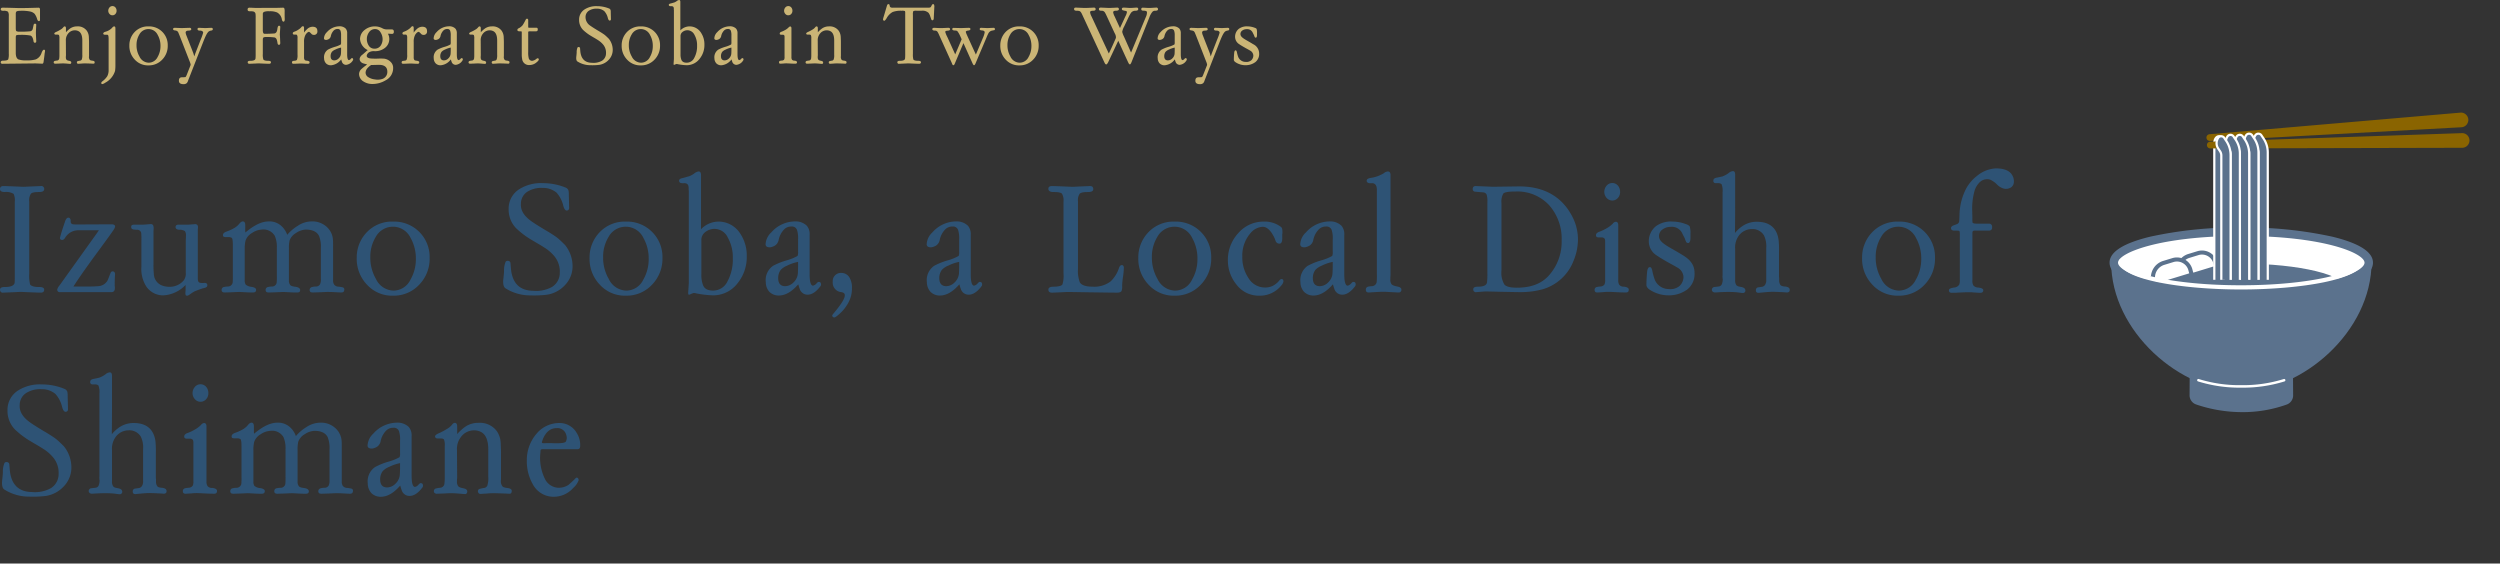<svg xmlns="http://www.w3.org/2000/svg" width="559" height="126"><rect width="100%" height="100%" fill="#333333" stroke="none"/><defs><clipPath id="a"><path fill="none" stroke="#707070" d="M-7271-22559h559v126h-559z" data-name="長方形 11035"/></clipPath><clipPath id="b"><path fill="none" d="M0 0h80.493v66.97H0z" data-name="長方形 4360"/></clipPath><clipPath id="c"><path fill="none" d="M9.071 2.054C3.052 3.515 0 5.469 0 7.864s3.052 4.351 9.071 5.811a90.5 90.5 0 0 0 20.379 2.053 90.5 90.5 0 0 0 20.379-2.053c6.019-1.46 9.071-3.416 9.071-5.811s-3.052-4.349-9.071-5.81A90.5 90.5 0 0 0 29.45 0 90.5 90.5 0 0 0 9.071 2.054" data-name="パス 13993"/></clipPath><clipPath id="d"><path fill="none" d="M0 0h9.541v5.224H0z" data-name="長方形 4363"/></clipPath><clipPath id="e"><path fill="none" d="M0 0h9.631v5.273H0z" data-name="長方形 4362"/></clipPath></defs><g clip-path="url(#a)" data-name="マスクグループ 2126" transform="translate(7271 22559)"><g data-name="グループ 36306"><path fill="#cbb576" d="M-7260.934-22547.58c.02-.2-.04-.3-.26-.3-.16 0-.34.24-.52.72a2.32 2.32 0 0 1-1.28 1.44 6.8 6.8 0 0 1-2.08.22 5 5 0 0 1-1.82-.22c-.38-.2-.58-.68-.58-1.46v-3.44c0-.26.04-.44.14-.5a1.9 1.9 0 0 1 .76-.08 11.5 11.5 0 0 1 2.36.14c.34.1.58.5.7 1.22a.53.53 0 0 0 .1.3.26.26 0 0 0 .22.1c.22 0 .32-.14.3-.44-.06-1.08-.08-1.68-.08-1.78 0-.14.02-.74.08-1.76.02-.18-.08-.28-.3-.28-.18 0-.28.14-.32.4-.1.48-.16.76-.18.82a.69.69 0 0 1-.6.48 19 19 0 0 1-2.28.08 1.4 1.4 0 0 1-.76-.12c-.1-.06-.14-.32-.14-.74v-3.12a1.3 1.3 0 0 1 .06-.4c.04-.1.16-.18.38-.24a2.5 2.5 0 0 1 .48-.04 9 9 0 0 1 2.42.18 1.96 1.96 0 0 1 .88.5 3.6 3.6 0 0 1 .56 1.18c.1.3.22.44.4.44q.21 0 .24-.24v-2.3c0-.3-.1-.46-.34-.46l-2.14.06c-.48.02-1.26.02-2.34.02-.3 0-.78-.02-1.46-.04-.7-.02-1.38-.04-2.08-.04-.28 0-.42.12-.42.38 0 .22.2.32.6.32a1.6 1.6 0 0 1 1.02.2 1.6 1.6 0 0 1 .18.92v8.44a3.8 3.8 0 0 1-.12 1.28q-.21.3-1.08.3c-.38 0-.58.1-.6.32a.3.3 0 0 0 .1.3.4.4 0 0 0 .32.08l7.36-.08 1.46.06a.6.6 0 0 0 .2-.04 1.4 1.4 0 0 0 .12-.26c.1-.7.2-1.38.26-2.04a4 4 0 0 0 .08-.48m11.1 2.5c.02-.2-.18-.32-.58-.36-.28-.04-.46-.1-.52-.2a1 1 0 0 1-.18-.58 1.3 1.3 0 0 1 .02-.22v-3.14c0-.34-.02-.74-.04-1.2a2.6 2.6 0 0 0-.48-1.38 2.48 2.48 0 0 0-2.14-.94 2.7 2.7 0 0 0-1.46.4 5.6 5.6 0 0 0-1.04.92v-.9c0-.28-.1-.42-.28-.42-.1 0-.22.08-.34.24a2.05 2.05 0 0 1-.62.5 7 7 0 0 1-.86.46c-.34.14-.5.28-.5.38 0 .18.12.26.34.26h.3a.6.6 0 0 1 .4.1 1.8 1.8 0 0 1 .1.8v3.62a5 5 0 0 1-.04.8.53.53 0 0 1-.5.48 3.5 3.5 0 0 0-.48.08.32.32 0 0 0-.26.32.25.25 0 0 0 .16.26.36.36 0 0 0 .26.04l.64-.02c.42-.02.76-.04 1.02-.04.22 0 .48.02.8.04.42.04.66.06.76.06a.22.22 0 0 0 .22-.08.32.32 0 0 0 .06-.28c-.02-.16-.16-.26-.46-.32-.34-.06-.56-.16-.62-.28a.9.9 0 0 1-.12-.54v-.22a1.5 1.5 0 0 0 .02-.3l-.02-3.16a2.27 2.27 0 0 1 .5-1.58 1.9 1.9 0 0 1 1.5-.74 1.74 1.74 0 0 1 .84.2c.56.3.84 1 .84 2.06v3.22a2.65 2.65 0 0 1-.12 1.04.48.48 0 0 1-.36.26 4 4 0 0 0-.5.1.277.277 0 0 0-.24.28c.02.24.14.34.36.32l.64-.04a9 9 0 0 1 1.04-.04q1.14.03 1.62.06c.22.02.32-.08.32-.32m4.64-7.6c0-.28-.1-.42-.28-.42a.58.58 0 0 0-.42.28 3.2 3.2 0 0 1-1.54.92q-.48.15-.48.42.03.24.36.24h.24c.26 0 .4.02.44.06.1.08.16.36.16.86v6.94a2.93 2.93 0 0 1-.3 1.42 4.5 4.5 0 0 1-1.06 1.12c-.18.14-.28.26-.28.38 0 .18.08.26.24.26a1.46 1.46 0 0 0 .6-.28 4.5 4.5 0 0 0 2.24-2.66 8.4 8.4 0 0 0 .08-1.34Zm.26-3.92a1.12 1.12 0 0 0-.26-.74.85.85 0 0 0-.66-.3.85.85 0 0 0-.66.3 1.14 1.14 0 0 0-.28.74 1.05 1.05 0 0 0 .28.72.85.85 0 0 0 .66.3.85.85 0 0 0 .66-.3 1.03 1.03 0 0 0 .26-.72m9.82 7.92a4.8 4.8 0 0 1-.64 2.42 2.23 2.23 0 0 1-1.98 1.28 2.35 2.35 0 0 1-2.08-1.38 4.96 4.96 0 0 1-.66-2.54 4.5 4.5 0 0 1 .64-2.4 2.3 2.3 0 0 1 2.04-1.2 2.28 2.28 0 0 1 2.06 1.32 4.9 4.9 0 0 1 .62 2.5m1.62-.14a4.16 4.16 0 0 0-1.36-3.2 4.17 4.17 0 0 0-2.94-1.08 4.08 4.08 0 0 0-3.08 1.24 4.26 4.26 0 0 0-1.2 3.04 4.38 4.38 0 0 0 1.22 3.16 3.99 3.99 0 0 0 3.06 1.28 4.08 4.08 0 0 0 3.08-1.3 4.36 4.36 0 0 0 1.22-3.14m10.08-3.66a.33.33 0 0 0-.1-.24.64.64 0 0 0-.28-.06l-1.3.06-1.38-.06a.4.4 0 0 0-.28.08.26.26 0 0 0-.08.24c.02.2.18.3.52.3a.97.97 0 0 1 .56.14.44.44 0 0 1 .18.34 11 11 0 0 1-.52 1.46c-.54 1.38-.94 2.42-1.2 3.08-.12.34-.2.58-.26.76l-.22-.74-1.54-3.94a2.3 2.3 0 0 1-.18-.68.35.35 0 0 1 .12-.26.5.5 0 0 1 .34-.14c.16-.02.32-.02.46-.04.22-.04.34-.14.34-.28-.02-.22-.14-.32-.38-.32l-1.76.06-1.48-.06a.7.7 0 0 0-.32.06.23.23 0 0 0-.12.26c.02.14.14.24.4.26a1.5 1.5 0 0 1 .5.14 1.2 1.2 0 0 1 .24.28c.02.04.14.32.34.82l2.2 5.64a4 4 0 0 1 .24.72 1 1 0 0 1-.04.24c-.36.9-.62 1.58-.8 2.02-.14.36-.26.56-.34.58a4.6 4.6 0 0 1-.74.04c-.5 0-.72.28-.7.82.02.5.4.74 1.1.72a1 1 0 0 0 .66-.24 1.46 1.46 0 0 0 .3-.58l3.48-8.9c.14-.34.28-.68.42-.98.32-.68.6-1.06.84-1.16a1.4 1.4 0 0 1 .5-.14.32.32 0 0 0 .28-.3m16.08-2.22c0-.18-.02-.46-.02-.84v-.86a1.9 1.9 0 0 0-.08-.74.3.3 0 0 0-.28-.14c-.06 0-.22 0-.76.02-.56.02-1.06.02-1.5.02h-1.88c-.7 0-1.14.02-1.36.02-.38 0-.7 0-.94-.02-.5-.02-.84-.04-1.06-.04-.3 0-.44.16-.42.46.02.26.22.36.6.34a2.3 2.3 0 0 1 .78.08.67.67 0 0 1 .4.62 7 7 0 0 1 .02.82v8a9 9 0 0 1-.04 1.08c-.06.32-.46.48-1.18.48-.38 0-.56.1-.56.32s.14.36.42.34l.96-.04c.62-.02 1.04-.06 1.3-.04l.82.04c.58.02 1.02.04 1.28.04.28 0 .42-.12.42-.34s-.2-.32-.6-.32c-.6 0-.96-.1-1.1-.3a3.5 3.5 0 0 1-.12-1.26v-3.18c0-.26.06-.42.16-.48a.95.95 0 0 1 .48-.1 12 12 0 0 1 2.02.1.76.76 0 0 1 .46.52 4 4 0 0 1 .16.72c.04.26.14.4.3.4.14 0 .22-.04.26-.12a.65.65 0 0 0 .06-.32c-.06-1.38-.06-1.52-.1-1.82.04-.74.08-1.3.1-1.66a.3.3 0 0 0-.06-.26.26.26 0 0 0-.24-.08c-.18 0-.3.28-.36.82-.08.54-.3.84-.64.9-.86.06-1.52.08-1.96.08a1.5 1.5 0 0 1-.36-.02q-.18-.06-.24-.36a2 2 0 0 1-.04-.46v-3.54a.53.53 0 0 1 .26-.52 3 3 0 0 1 1.22-.14 3.95 3.95 0 0 1 1.7.26 2.13 2.13 0 0 1 1.08 1.58q.12.48.36.48c.18 0 .28-.18.28-.54m7.3 2.66c0-.66-.36-.98-1.08-.98a1.78 1.78 0 0 0-1.16.48 6.3 6.3 0 0 0-.76.84.5.5 0 0 1 .02-.14v-.88c0-.28-.08-.42-.26-.42a.56.56 0 0 0-.38.26 2.9 2.9 0 0 1-.64.52 3.5 3.5 0 0 1-.82.42c-.3.1-.44.24-.42.4a.285.285 0 0 0 .32.28h.34a.38.38 0 0 1 .26.06 1.07 1.07 0 0 1 .14.68v3.76a2.75 2.75 0 0 1-.12 1.1.5.5 0 0 1-.36.22l-.5.06a.323.323 0 0 0-.26.34c0 .22.12.3.38.3l.64-.02c.5-.02.84-.04 1.02-.04.14 0 .4.02.78.04.34.02.6.02.78.02.22 0 .34-.1.34-.32.02-.18-.18-.32-.58-.36-.3-.04-.46-.08-.52-.18a.98.98 0 0 1-.14-.62v-3.36a3.17 3.17 0 0 1 .34-1.66c.28-.42.54-.62.76-.64.08 0 .26.14.52.42a.7.7 0 0 0 .54.26.736.736 0 0 0 .82-.84m5.3 4.26c0 .26-.02.82-.04.9a1.64 1.64 0 0 1-.52.96 1.4 1.4 0 0 1-.96.42c-.54 0-.82-.32-.82-.94a1.6 1.6 0 0 1 .3-.98 2.1 2.1 0 0 1 .76-.5 5.1 5.1 0 0 1 1.28-.44Zm2.7 2.1c0-.22-.08-.32-.26-.32-.06-.02-.14.04-.24.14a.76.76 0 0 1-.44.3c-.26 0-.4-.44-.4-1.32v-4.66a1.53 1.53 0 0 0-.32-1.06 1.9 1.9 0 0 0-1.44-.52 3.75 3.75 0 0 0-2.76 1.3 2.02 2.02 0 0 0-.66 1.36.32.32 0 0 0 .2.34.8.8 0 0 0 .54 0 1.3 1.3 0 0 0 .42-.2 1.05 1.05 0 0 0 .36-.56 2.5 2.5 0 0 1 .62-1.26 1.17 1.17 0 0 1 .9-.38.626.626 0 0 1 .66.42 3.3 3.3 0 0 1 .12 1.1v1.44a1.2 1.2 0 0 1-.06.5 5.8 5.8 0 0 1-1.28.52 8 8 0 0 0-1.6.64 2.04 2.04 0 0 0-.86 1.94 1.67 1.67 0 0 0 .44 1.14 1.53 1.53 0 0 0 1.08.42 3.14 3.14 0 0 0 2.3-1.32c.06.18.1.36.16.5a.966.966 0 0 0 .94.72 2 2 0 0 0 1.5-.98.32.32 0 0 0 .08-.2m7.64 2.7a1.64 1.64 0 0 1-1.08 1.62 3.3 3.3 0 0 1-1.68.12 3.4 3.4 0 0 1-1.52-.52 1.19 1.19 0 0 1-.58-1 1.6 1.6 0 0 1 .42-1 3.8 3.8 0 0 1 .82-.7l1.6-.04c1.34-.04 2.02.48 2.02 1.52m-1.06-7.36a2.53 2.53 0 0 1-.44 1.56 1.6 1.6 0 0 1-1.38.66 1.45 1.45 0 0 1-1.3-.72 2.73 2.73 0 0 1-.4-1.48 2.53 2.53 0 0 1 .5-1.48 1.59 1.59 0 0 1 1.34-.7 1.38 1.38 0 0 1 1.24.76 2.8 2.8 0 0 1 .44 1.4m2.52-1.56c0-.34-.14-.52-.44-.52h-1.1a2.1 2.1 0 0 1-.96-.22 3.54 3.54 0 0 0-1.74-.46 3.57 3.57 0 0 0-2.32.82 2.58 2.58 0 0 0-1 2.02 2.97 2.97 0 0 0 1.72 2.46c-.18.14-.36.3-.54.46-.34.3-.54.48-.62.54a1.65 1.65 0 0 0-.58.68.87.87 0 0 0 .2.96 1.2 1.2 0 0 0 .64.36c.26.08.52.14.76.2-.14.12-.26.22-.34.28a12 12 0 0 0-1.04.86 1.65 1.65 0 0 0-.42.96 2 2 0 0 0 1.06 1.76 3.58 3.58 0 0 0 1.96.52 5.76 5.76 0 0 0 2.92-.82 3.04 3.04 0 0 0 1.68-2.74 1.8 1.8 0 0 0-.32-1.1 2.5 2.5 0 0 0-1.68-1 11 11 0 0 0-1.24-.02 15 15 0 0 1-1.74-.02c-.74-.08-1.02-.34-.9-.76a1.17 1.17 0 0 1 .48-.62 2.14 2.14 0 0 1 1.2-.26 3.54 3.54 0 0 0 2.46-.8 2.49 2.49 0 0 0 .88-1.86 2.5 2.5 0 0 0-.22-1.08c-.04-.06-.08-.1-.1-.14.02-.02.1-.02.26-.02a2 2 0 0 1 .32.02 2 2 0 0 0 .28.02q.48.03.48-.48m7.42-.14c0-.66-.36-.98-1.08-.98a1.78 1.78 0 0 0-1.16.48 6.3 6.3 0 0 0-.76.84.5.5 0 0 1 .02-.14v-.88c0-.28-.08-.42-.26-.42a.56.56 0 0 0-.38.26 2.9 2.9 0 0 1-.64.52 3.5 3.5 0 0 1-.82.42c-.3.1-.44.24-.42.4a.285.285 0 0 0 .32.28h.34a.38.38 0 0 1 .26.06 1.07 1.07 0 0 1 .14.68v3.76a2.75 2.75 0 0 1-.12 1.1.5.5 0 0 1-.36.22l-.5.06a.323.323 0 0 0-.26.34c0 .22.12.3.38.3l.64-.02c.5-.02.84-.04 1.02-.04.14 0 .4.02.78.04.34.02.6.02.78.02.22 0 .34-.1.34-.32.02-.18-.18-.32-.58-.36-.3-.04-.46-.08-.52-.18a.98.98 0 0 1-.14-.62v-3.36a3.17 3.17 0 0 1 .34-1.66c.28-.42.54-.62.76-.64.08 0 .26.14.52.42a.7.7 0 0 0 .54.26.736.736 0 0 0 .82-.84m5.3 4.26c0 .26-.02.82-.04.9a1.64 1.64 0 0 1-.52.96 1.4 1.4 0 0 1-.96.42c-.54 0-.82-.32-.82-.94a1.6 1.6 0 0 1 .3-.98 2.1 2.1 0 0 1 .76-.5 5.1 5.1 0 0 1 1.28-.44Zm2.7 2.1c0-.22-.08-.32-.26-.32-.06-.02-.14.04-.24.14a.76.76 0 0 1-.44.3c-.26 0-.4-.44-.4-1.32v-4.66a1.53 1.53 0 0 0-.32-1.06 1.9 1.9 0 0 0-1.44-.52 3.75 3.75 0 0 0-2.76 1.3 2.02 2.02 0 0 0-.66 1.36.32.32 0 0 0 .2.34.8.8 0 0 0 .54 0 1.3 1.3 0 0 0 .42-.2 1.05 1.05 0 0 0 .36-.56 2.5 2.5 0 0 1 .62-1.26 1.17 1.17 0 0 1 .9-.38.626.626 0 0 1 .66.42 3.3 3.3 0 0 1 .12 1.1v1.44a1.2 1.2 0 0 1-.06.5 5.8 5.8 0 0 1-1.28.52 8 8 0 0 0-1.6.64 2.04 2.04 0 0 0-.86 1.94 1.67 1.67 0 0 0 .44 1.14 1.53 1.53 0 0 0 1.08.42 3.14 3.14 0 0 0 2.3-1.32c.06.18.1.36.16.5a.966.966 0 0 0 .94.72 2 2 0 0 0 1.5-.98.32.32 0 0 0 .08-.2m10.44.6c.02-.2-.18-.32-.58-.36-.28-.04-.46-.1-.52-.2a1 1 0 0 1-.18-.58 1.3 1.3 0 0 1 .02-.22v-3.14c0-.34-.02-.74-.04-1.2a2.6 2.6 0 0 0-.48-1.38 2.48 2.48 0 0 0-2.14-.94 2.7 2.7 0 0 0-1.46.4 5.6 5.6 0 0 0-1.04.92v-.9c0-.28-.1-.42-.28-.42-.1 0-.22.08-.34.24a2.05 2.05 0 0 1-.62.5 7 7 0 0 1-.86.46c-.34.14-.5.28-.5.38 0 .18.12.26.34.26h.3a.6.6 0 0 1 .4.1 1.8 1.8 0 0 1 .1.8v3.62a5 5 0 0 1-.04.8.53.53 0 0 1-.5.48 3.5 3.5 0 0 0-.48.08.32.32 0 0 0-.26.32.25.25 0 0 0 .16.26.36.36 0 0 0 .26.04l.64-.02c.42-.02.76-.04 1.02-.04.22 0 .48.02.8.04.42.04.66.06.76.06a.22.22 0 0 0 .22-.08.32.32 0 0 0 .06-.28c-.02-.16-.16-.26-.46-.32-.34-.06-.56-.16-.62-.28a.9.9 0 0 1-.12-.54v-.22a1.5 1.5 0 0 0 .02-.3l-.02-3.16a2.27 2.27 0 0 1 .5-1.58 1.9 1.9 0 0 1 1.5-.74 1.74 1.74 0 0 1 .84.2c.56.3.84 1 .84 2.06v3.22a2.65 2.65 0 0 1-.12 1.04.48.48 0 0 1-.36.26 4 4 0 0 0-.5.1.277.277 0 0 0-.24.28c.02.24.14.34.36.32l.64-.04a9 9 0 0 1 1.04-.04q1.14.03 1.62.06c.22.02.32-.08.32-.32m6.48-.82c-.1-.1-.26-.1-.44.04a1.83 1.83 0 0 1-.98.46.784.784 0 0 1-.78-.68 5 5 0 0 1-.1-1.28v-4.36c0-.12.02-.2.08-.24a1.4 1.4 0 0 1 .42-.04h1.26c.26 0 .38-.14.38-.42 0-.26-.1-.38-.32-.38h-1.68c-.1 0-.14-.08-.14-.22v-1.46c0-.22-.1-.34-.28-.34-.1 0-.2.08-.28.22a11 11 0 0 1-.66 1.2 2.6 2.6 0 0 1-.94.74.38.38 0 0 0-.26.36c0 .2.16.3.46.3h.32c.14 0 .2.06.2.2v5a4.7 4.7 0 0 0 .08.96 1.525 1.525 0 0 0 1.66 1.38 2.43 2.43 0 0 0 1.68-.7 1.3 1.3 0 0 0 .32-.34c.1-.18.1-.3 0-.4m16.6-1.9a3.97 3.97 0 0 0-.88-2.54q-.57-.57-.9-.84c-.26-.2-.6-.42-1.02-.68-1.12-.66-1.84-1.12-2.16-1.36a2.28 2.28 0 0 1-1.12-2 1.67 1.67 0 0 1 .84-1.44 3.1 3.1 0 0 1 1.74-.4 2.44 2.44 0 0 1 1.62.56 3.47 3.47 0 0 1 .8 1.58c.1.34.24.52.38.52a.27.27 0 0 0 .22-.08.32.32 0 0 0 .08-.24l-.04-1.56a2 2 0 0 0-.04-.48.57.57 0 0 0-.34-.34 7 7 0 0 0-2.66-.52 4.78 4.78 0 0 0-2.74.68 2.68 2.68 0 0 0-1.3 2.36 3.14 3.14 0 0 0 .86 2.24 9.8 9.8 0 0 0 1.92 1.44c.46.28.94.54 1.4.84a4.9 4.9 0 0 1 1.24 1.08 2.83 2.83 0 0 1 .6 1.88 1.95 1.95 0 0 1-.9 1.68 3.86 3.86 0 0 1-2.24.46c-1.62-.02-2.5-.94-2.62-2.74-.02-.24-.04-.4-.04-.48a.29.29 0 0 0-.28-.3.27.27 0 0 0-.3.12 2.6 2.6 0 0 0-.18 1.08c-.02.48-.08.86-.1 1.12-.02.46.06.76.26.9a5.4 5.4 0 0 0 2.94.84 12.6 12.6 0 0 0 1.96-.08 3.64 3.64 0 0 0 2.12-1.14 3.18 3.18 0 0 0 .88-2.16m8.96-.88a4.8 4.8 0 0 1-.64 2.42 2.23 2.23 0 0 1-1.98 1.28 2.35 2.35 0 0 1-2.08-1.38 4.96 4.96 0 0 1-.66-2.54 4.5 4.5 0 0 1 .64-2.4 2.3 2.3 0 0 1 2.04-1.2 2.28 2.28 0 0 1 2.06 1.32 4.9 4.9 0 0 1 .62 2.5m1.62-.14a4.16 4.16 0 0 0-1.36-3.2 4.17 4.17 0 0 0-2.94-1.08 4.08 4.08 0 0 0-3.08 1.24 4.26 4.26 0 0 0-1.2 3.04 4.38 4.38 0 0 0 1.22 3.16 3.99 3.99 0 0 0 3.06 1.28 4.08 4.08 0 0 0 3.08-1.3 4.36 4.36 0 0 0 1.22-3.14m8.28.04a5.4 5.4 0 0 1-.62 2.7 1.88 1.88 0 0 1-1.68 1.1 1.9 1.9 0 0 1-.52-.06.95.95 0 0 1-.7-.62 3.3 3.3 0 0 1-.18-1.22v-4.06a1.13 1.13 0 0 1 .48-.94 1.77 1.77 0 0 1 1.1-.36 1.78 1.78 0 0 1 1.54 1.04 4.66 4.66 0 0 1 .58 2.42m1.64-.24a4.63 4.63 0 0 0-.84-2.78 3 3 0 0 0-2.52-1.3 2.87 2.87 0 0 0-2.02.9v-6.38c0-.28-.1-.42-.28-.42a1.03 1.03 0 0 0-.52.24 2.5 2.5 0 0 1-.58.32c-.38.1-.6.18-.8.22-.28.06-.42.16-.4.34s.16.26.38.26h.22a.5.5 0 0 1 .46.22 1 1 0 0 1 .06.44 1.3 1.3 0 0 0 .02.22v10.92l-.06.88c-.02.26-.02.42.06.44.04.02.14-.02.3-.1a1.6 1.6 0 0 1 .3-.1 1.4 1.4 0 0 1 .32.06 13 13 0 0 0 1.88.22 3.62 3.62 0 0 0 2.94-1.42 4.86 4.86 0 0 0 1.08-3.18m6.04 1.24c0 .26-.02.82-.04.9a1.64 1.64 0 0 1-.52.96 1.4 1.4 0 0 1-.96.42c-.54 0-.82-.32-.82-.94a1.6 1.6 0 0 1 .3-.98 2.1 2.1 0 0 1 .76-.5 5.1 5.1 0 0 1 1.28-.44Zm2.7 2.1c0-.22-.08-.32-.26-.32-.06-.02-.14.04-.24.14a.76.76 0 0 1-.44.3c-.26 0-.4-.44-.4-1.32v-4.66a1.53 1.53 0 0 0-.32-1.06 1.9 1.9 0 0 0-1.44-.52 3.75 3.75 0 0 0-2.76 1.3 2.02 2.02 0 0 0-.66 1.36.32.32 0 0 0 .2.34.8.8 0 0 0 .54 0 1.3 1.3 0 0 0 .42-.2 1.05 1.05 0 0 0 .36-.56 2.5 2.5 0 0 1 .62-1.26 1.17 1.17 0 0 1 .9-.38.626.626 0 0 1 .66.42 3.3 3.3 0 0 1 .12 1.1v1.44a1.2 1.2 0 0 1-.06.5 5.8 5.8 0 0 1-1.28.52 8 8 0 0 0-1.6.64 2.04 2.04 0 0 0-.86 1.94 1.67 1.67 0 0 0 .44 1.14 1.53 1.53 0 0 0 1.08.42 3.14 3.14 0 0 0 2.3-1.32c.06.18.1.36.16.5a.966.966 0 0 0 .94.72 2 2 0 0 0 1.5-.98.32.32 0 0 0 .08-.2m11.96.6c0-.14-.08-.22-.22-.28a1 1 0 0 0-.38-.08.67.67 0 0 1-.52-.22 1 1 0 0 1-.12-.58v-6.44c0-.26-.1-.4-.28-.4a.51.51 0 0 0-.36.22 3.2 3.2 0 0 1-.78.58 5 5 0 0 1-.76.36c-.3.1-.44.24-.44.42s.1.26.32.26h.34a.5.5 0 0 1 .28.08c.1.06.14.18.14.4v4.5a1.2 1.2 0 0 1-.08.56.62.62 0 0 1-.48.24 2.5 2.5 0 0 0-.42.06.323.323 0 0 0-.26.34c0 .22.12.32.38.3l.66-.04a5 5 0 0 1 .94-.02c.14 0 .44.02.86.04.38.02.66.02.84.02.22 0 .34-.1.34-.32m-1.02-11.52a1.12 1.12 0 0 0-.26-.74.85.85 0 0 0-.66-.3.85.85 0 0 0-.66.3 1.14 1.14 0 0 0-.28.74 1.05 1.05 0 0 0 .28.72.85.85 0 0 0 .66.3.85.85 0 0 0 .66-.3 1.03 1.03 0 0 0 .26-.72m12.1 11.52c.02-.2-.18-.32-.58-.36-.28-.04-.46-.1-.52-.2a1 1 0 0 1-.18-.58 1.3 1.3 0 0 1 .02-.22v-3.14c0-.34-.02-.74-.04-1.2a2.6 2.6 0 0 0-.48-1.38 2.48 2.48 0 0 0-2.14-.94 2.7 2.7 0 0 0-1.46.4 5.6 5.6 0 0 0-1.04.92v-.9c0-.28-.1-.42-.28-.42-.1 0-.22.08-.34.24a2.05 2.05 0 0 1-.62.5 7 7 0 0 1-.86.46c-.34.14-.5.28-.5.38 0 .18.12.26.34.26h.3a.6.6 0 0 1 .4.1 1.8 1.8 0 0 1 .1.8v3.62a5 5 0 0 1-.04.8.53.53 0 0 1-.5.48 3.5 3.5 0 0 0-.48.08.32.32 0 0 0-.26.32.25.25 0 0 0 .16.26.36.36 0 0 0 .26.04l.64-.02c.42-.02.76-.04 1.02-.04.22 0 .48.02.8.04.42.04.66.06.76.06a.22.22 0 0 0 .22-.08.32.32 0 0 0 .06-.28c-.02-.16-.16-.26-.46-.32-.34-.06-.56-.16-.62-.28a.9.9 0 0 1-.12-.54v-.22a1.5 1.5 0 0 0 .02-.3l-.02-3.16a2.27 2.27 0 0 1 .5-1.58 1.9 1.9 0 0 1 1.5-.74 1.74 1.74 0 0 1 .84.2c.56.3.84 1 .84 2.06v3.22a2.65 2.65 0 0 1-.12 1.04.48.48 0 0 1-.36.26 4 4 0 0 0-.5.1.277.277 0 0 0-.24.28c.02.24.14.34.36.32l.64-.04a9 9 0 0 1 1.04-.04q1.14.03 1.62.06c.22.02.32-.08.32-.32m19.64-12.52c0-.02-.02-.12-.04-.26-.04-.14-.12-.22-.24-.22-.14 0-.24.1-.34.32s-.18.36-.28.4a1.1 1.1 0 0 1-.5.08h-7.92a.8.8 0 0 1-.52-.12.57.57 0 0 1-.16-.4.283.283 0 0 0-.26-.28c-.14-.02-.26.1-.34.34l-.76 2.56a2.5 2.5 0 0 0-.12.5.285.285 0 0 0 .28.32c.12 0 .28-.18.5-.52a3.43 3.43 0 0 1 1.38-1.44 5.4 5.4 0 0 1 2.02-.28 1.55 1.55 0 0 1 .72.08.9.9 0 0 1 .06.42v9.14a9 9 0 0 1-.04 1.08c-.06.32-.46.48-1.16.48-.38 0-.56.1-.56.32a.327.327 0 0 0 .4.34l.98-.04c.6-.02 1.02-.06 1.28-.04l.92.04c.58.02 1.02.04 1.28.04.28 0 .42-.12.42-.34s-.2-.32-.6-.32c-.6 0-.96-.1-1.1-.3a4.4 4.4 0 0 1-.1-1.26v-8.74a1.8 1.8 0 0 1 .1-.82 1.55 1.55 0 0 1 .72-.08h1.14a1.94 1.94 0 0 1 1.54.48 2.8 2.8 0 0 1 .32.6c.08.24.16.48.24.7.06.24.16.36.28.36.2 0 .3-.14.32-.42l.12-2.4Zm4.66 10.76-1.76-3.88a6 6 0 0 1-.46-1.1.245.245 0 0 1 .22-.28c.14-.02.32-.04.5-.06.24-.04.36-.14.36-.32-.02-.22-.18-.32-.52-.3-.86.04-1.22.06-1.4.06s-.46 0-.84-.02c-.46-.02-.72-.04-.78-.04-.3 0-.44.1-.44.3 0 .22.2.32.58.32a.69.69 0 0 1 .6.3 5.4 5.4 0 0 1 .36.72l2.84 6.28.06.16c.06.18.16.28.28.28.08 0 .16-.06.22-.18a2 2 0 0 0 .12-.26l1.9-4.5 2.02 4.5c.14.3.24.44.34.44s.18-.06.24-.2a1.3 1.3 0 0 0 .12-.24l2.44-5.76a10 10 0 0 1 .46-1 1.17 1.17 0 0 1 .8-.54c.12-.02.26-.06.4-.08a.226.226 0 0 0 .22-.24c0-.2-.12-.32-.38-.3l-1.3.06-1.3-.06c-.28-.02-.42.08-.42.28-.02.14.08.24.3.28.16.02.28.02.36.04.34.06.48.22.44.48a5.4 5.4 0 0 1-.3.98l-1.66 3.92c-1.3-2.82-1.96-4.28-1.98-4.34a3.8 3.8 0 0 1-.28-.74c.02-.14.18-.24.5-.28q.57-.06.54-.36c0-.18-.14-.26-.4-.26l-1.68.06-1.54-.04a.52.52 0 0 0-.32.04.25.25 0 0 0-.12.22c0 .2.16.3.5.32s.54.02.68.2a5 5 0 0 1 .54.92l.38.84Zm17.04-1.84a4.8 4.8 0 0 1-.64 2.42 2.23 2.23 0 0 1-1.98 1.28 2.35 2.35 0 0 1-2.08-1.38 4.96 4.96 0 0 1-.66-2.54 4.5 4.5 0 0 1 .64-2.4 2.3 2.3 0 0 1 2.04-1.2 2.28 2.28 0 0 1 2.06 1.32 4.9 4.9 0 0 1 .62 2.5m1.62-.14a4.16 4.16 0 0 0-1.36-3.2 4.17 4.17 0 0 0-2.94-1.08 4.08 4.08 0 0 0-3.08 1.24 4.26 4.26 0 0 0-1.2 3.04 4.38 4.38 0 0 0 1.22 3.16 3.99 3.99 0 0 0 3.06 1.28 4.08 4.08 0 0 0 3.08-1.3 4.36 4.36 0 0 0 1.22-3.14m26.68-8.1a.344.344 0 0 0-.42-.38c-.12 0-.36.02-.72.04-.3.02-.54.04-.72.04s-.4 0-.64-.02c-.42-.02-.7-.04-.84-.04-.26-.02-.4.1-.4.32s.14.34.4.34a2.5 2.5 0 0 1 .66.08c.14.04.2.16.22.36a2.5 2.5 0 0 1-.26 1l-3.3 7.94-1.6-3.62a4.2 4.2 0 0 1-.38-1.02 4 4 0 0 1 .46-1.24l.9-1.9a8.5 8.5 0 0 1 .58-1.08 1.22 1.22 0 0 1 1.02-.5c.42 0 .62-.12.62-.36a.306.306 0 0 0-.34-.34c-.16 0-.4.02-.7.04-.32.02-.56.04-.72.04-.18 0-.42-.02-.72-.04-.38-.02-.62-.04-.72-.04a.8.8 0 0 0-.34.06.31.31 0 0 0-.12.28.28.28 0 0 0 .24.26 3 3 0 0 0 .4.1c.34.04.5.14.5.3a3 3 0 0 1-.34.94l-1.22 2.64-1.2-2.62a2.8 2.8 0 0 1-.32-.9c0-.24.2-.36.58-.36.46 0 .7-.12.7-.34 0-.24-.14-.38-.42-.36l-.8.04c-.52.02-.82.04-.92.04-.14 0-.46-.02-.92-.04-.48-.02-.82-.04-1.02-.04-.26 0-.4.12-.38.36 0 .18.1.3.32.32a1.3 1.3 0 0 0 .34.02.84.84 0 0 1 .7.44 9 9 0 0 1 .4.8l1.64 3.54c.08.18.16.32.22.44a1.8 1.8 0 0 1 .18.68.9.9 0 0 1-.08.36c-.64 1.46-1.14 2.56-1.52 3.3l-3.88-8.32a2.5 2.5 0 0 1-.3-.9c-.02-.22.22-.34.68-.34.38 0 .56-.12.56-.34 0-.24-.14-.38-.44-.36l-.8.04c-.5.02-.88.04-1.1.04-.26 0-.6-.02-1.04-.04-.56-.02-.9-.04-1.04-.04-.26-.02-.4.1-.4.32 0 .26.18.38.56.38a2.3 2.3 0 0 1 .6.06.8.8 0 0 1 .4.32 5 5 0 0 1 .26.5l4.94 10.64a2 2 0 0 0 .14.26.35.35 0 0 0 .26.22c.1.02.18-.04.26-.16a3 3 0 0 0 .2-.32l2.26-4.8c1.38 3.04 2.14 4.68 2.26 4.92s.24.36.34.36.22-.16.36-.5l3.96-9.92a4.2 4.2 0 0 1 .7-1.32.82.82 0 0 1 .64-.26c.42 0 .62-.1.62-.32m3.74 9.14c0 .26-.02.82-.04.9a1.64 1.64 0 0 1-.52.96 1.4 1.4 0 0 1-.96.42c-.54 0-.82-.32-.82-.94a1.6 1.6 0 0 1 .3-.98 2.1 2.1 0 0 1 .76-.5 5.1 5.1 0 0 1 1.28-.44Zm2.7 2.1c0-.22-.08-.32-.26-.32-.06-.02-.14.04-.24.14a.76.76 0 0 1-.44.3c-.26 0-.4-.44-.4-1.32v-4.66a1.53 1.53 0 0 0-.32-1.06 1.9 1.9 0 0 0-1.44-.52 3.75 3.75 0 0 0-2.76 1.3 2.02 2.02 0 0 0-.66 1.36.32.32 0 0 0 .2.34.8.8 0 0 0 .54 0 1.3 1.3 0 0 0 .42-.2 1.05 1.05 0 0 0 .36-.56 2.5 2.5 0 0 1 .62-1.26 1.17 1.17 0 0 1 .9-.38.626.626 0 0 1 .66.42 3.3 3.3 0 0 1 .12 1.1v1.44a1.2 1.2 0 0 1-.06.5 5.8 5.8 0 0 1-1.28.52 8 8 0 0 0-1.6.64 2.04 2.04 0 0 0-.86 1.94 1.67 1.67 0 0 0 .44 1.14 1.53 1.53 0 0 0 1.08.42 3.14 3.14 0 0 0 2.3-1.32c.06.18.1.36.16.5a.966.966 0 0 0 .94.72 2 2 0 0 0 1.5-.98.32.32 0 0 0 .08-.2m9.5-6.8a.33.33 0 0 0-.1-.24.64.64 0 0 0-.28-.06l-1.3.06-1.38-.06a.4.4 0 0 0-.28.08.26.26 0 0 0-.08.24c.02.2.18.3.52.3a.97.97 0 0 1 .56.14.44.44 0 0 1 .18.34 11 11 0 0 1-.52 1.46c-.54 1.38-.94 2.42-1.2 3.08-.12.34-.2.58-.26.76l-.22-.74-1.54-3.94a2.3 2.3 0 0 1-.18-.68.35.35 0 0 1 .12-.26.5.5 0 0 1 .34-.14c.16-.02.32-.02.46-.04.22-.04.34-.14.34-.28-.02-.22-.14-.32-.38-.32l-1.76.06-1.48-.06a.7.7 0 0 0-.32.06.23.23 0 0 0-.12.26c.02.14.14.24.4.26a1.5 1.5 0 0 1 .5.14 1.2 1.2 0 0 1 .24.28c.02.04.14.32.34.82l2.2 5.64a4 4 0 0 1 .24.72 1 1 0 0 1-.04.24c-.36.9-.62 1.58-.8 2.02-.14.36-.26.56-.34.58a4.6 4.6 0 0 1-.74.04c-.5 0-.72.28-.7.82.02.5.4.74 1.1.72a1 1 0 0 0 .66-.24 1.46 1.46 0 0 0 .3-.58l3.48-8.9c.14-.34.28-.68.42-.98.32-.68.6-1.06.84-1.16a1.4 1.4 0 0 1 .5-.14.32.32 0 0 0 .28-.3m6.68 5.42a2.32 2.32 0 0 0-1.34-2.06c-.74-.46-1.34-.78-1.7-1-.84-.5-1.12-.82-1.14-1.24a.93.93 0 0 1 .42-.82 1.6 1.6 0 0 1 .94-.3 1.35 1.35 0 0 1 1.4.82c.16.32.26.5.28.56a2.5 2.5 0 0 0 .14.36.27.27 0 0 0 .3.16c.14-.06.22-.26.22-.6v-.48a2.5 2.5 0 0 0-.1-.9 1.1 1.1 0 0 0-.44-.24 4.4 4.4 0 0 0-1.54-.3 3.02 3.02 0 0 0-1.98.54 2.26 2.26 0 0 0-.84 1.76 1.95 1.95 0 0 0 .86 1.64c.9.62 2.02 1.18 2.48 1.46a1.34 1.34 0 0 1 .74 1.1 1.48 1.48 0 0 1-.44 1.06 1.69 1.69 0 0 1-1.32.38 1.765 1.765 0 0 1-1.64-1.16 8 8 0 0 1-.24-.84c-.06-.38-.16-.56-.28-.58-.2-.02-.32.16-.36.58a16 16 0 0 0-.08 1.58.79.79 0 0 0 .36.48 3.97 3.97 0 0 0 2.2.68 3.62 3.62 0 0 0 2.26-.7 2.31 2.31 0 0 0 .84-1.94" data-name="パス 25891"/><path fill="#2e5375" d="M-7261.12-22494.214c0-.418-.38-.608-1.1-.608q-1.653 0-2.052-.57a8.3 8.3 0 0 1-.19-2.394v-16.188a2.56 2.56 0 0 1 .38-1.71c.228-.266.836-.38 1.862-.38.722 0 1.1-.228 1.1-.646a.63.63 0 0 0-.76-.684l-1.824.074c-1.14.038-1.938.114-2.394.076l-1.748-.076c-1.1-.038-1.9-.076-2.394-.076s-.76.228-.76.684c0 .418.342.646 1.064.646a3.13 3.13 0 0 1 1.976.418 3.13 3.13 0 0 1 .266 1.672v16.19c0 1.14 0 1.824-.038 2.052-.152.608-.874.912-2.2.912-.722 0-1.064.19-1.064.608a.62.62 0 0 0 .76.646l1.824-.076c1.14-.038 1.938-.114 2.394-.076l1.748.076c1.1.038 1.9.076 2.394.076s.756-.228.756-.646m15.846-3.42c0-.418-.152-.646-.494-.684-.266-.038-.456.152-.57.494-.342.874-.532 1.406-.646 1.6a2.53 2.53 0 0 1-2.05 1.212c-.494.038-1.1.076-1.786.076h-3.764c1.064-1.672 2.508-3.724 4.294-6.194 2.774-3.762 4.256-5.814 4.446-6.118.418-.57.608-.95.57-1.178-.038-.3-.342-.418-.836-.418l-7.714.038a5 5 0 0 1-1.026-.076.63.63 0 0 1-.342-.646c0-.532-.19-.8-.532-.8-.3 0-.532.266-.722.836-.38 1.1-.684 2.014-.912 2.812l-.228.8c-.038.342.152.532.532.532.19 0 .38-.152.57-.418a3.46 3.46 0 0 1 3.116-1.748h4.484c-.19.266-.342.494-.418.608l-8.4 11.742a2.3 2.3 0 0 0-.494.874.528.528 0 0 0 .608.608h11.516c.494 0 .76-.3.76-.912a2.5 2.5 0 0 0-.038-.494v-.456c0-.912.038-1.596.076-2.09m20.634 2.432c0-.38-.228-.57-.684-.532-.646.038-1.026 0-1.178-.152-.19-.114-.266-.418-.266-.874v-10.868c0-.19.038-.456.038-.57a.7.7 0 0 0-.152-.494.63.63 0 0 0-.456-.19l-1.52.114h-2.2c-.456 0-.684.19-.684.532 0 .38.266.57.8.608a2.27 2.27 0 0 1 1.292.3 1.8 1.8 0 0 1 .228 1.1c0 .38-.038.722-.038 1.1v7.144a2.5 2.5 0 0 1-.456 1.672 4.1 4.1 0 0 1-3.23 1.444 4.6 4.6 0 0 1-1.748-.342 2.86 2.86 0 0 1-1.71-2.584 19 19 0 0 1-.076-2.166v-7.36c0-.152.038-.418.038-.57a1.6 1.6 0 0 0-.152-.8.67.67 0 0 0-.646-.19l-1.52.114h-2.058c-.456 0-.684.19-.646.532q0 .513.684.57a5 5 0 0 0 .684.038.894.894 0 0 1 .874.722 17 17 0 0 1 .038 1.784v5.776a7.3 7.3 0 0 0 1.026 4.294 4.51 4.51 0 0 0 3.952 2.09 7.46 7.46 0 0 0 4.9-2.318v1.258a4.4 4.4 0 0 0-.038.646c0 .342.114.494.38.494a1.14 1.14 0 0 0 .53-.232 11 11 0 0 1 1.1-.722q.684-.285 1.824-.684c.228-.038.418-.114.608-.152.31-.114.462-.266.462-.532m30.628.988a.48.48 0 0 0-.342-.532c-.342-.076-.608-.114-.836-.152a1.33 1.33 0 0 1-1.064-.422 1.63 1.63 0 0 1-.266-1.064v-6.8c0-1.292 0-2.052-.038-2.28a4.2 4.2 0 0 0-.988-2.394 4.7 4.7 0 0 0-3.762-1.634 5.6 5.6 0 0 0-3.116.988 9.4 9.4 0 0 0-2.356 2.014 4.76 4.76 0 0 0-1.254-1.936 3.93 3.93 0 0 0-2.888-1.064c-1.558 0-3.268.836-5.206 2.47a5 5 0 0 1-.038-.836v-.836c0-.532-.19-.8-.532-.8-.266 0-.532.19-.836.57a4.1 4.1 0 0 1-1.292 1.026 10 10 0 0 1-1.444.646c-.57.19-.874.456-.874.8q-.057.456.57.456h.722a1.3 1.3 0 0 1 .684.19c.152.152.228.646.228 1.52v6.878a14 14 0 0 1-.038 1.6 1.08 1.08 0 0 1-1.1.874 4.7 4.7 0 0 0-.876.112.64.64 0 0 0-.494.646c0 .418.228.57.722.57l1.33-.038c1.026-.038 1.634-.076 1.862-.076.3 0 .836.038 1.558.076.646.038 1.178.038 1.558.038.456 0 .684-.19.684-.608 0-.3-.342-.532-.988-.646a2.37 2.37 0 0 1-1.33-.494 1.7 1.7 0 0 1-.228-1.026v-7.032a7.2 7.2 0 0 1 .19-1.824 3.2 3.2 0 0 1 1.444-1.672 4.26 4.26 0 0 1 2.166-.76 2.95 2.95 0 0 1 2.926 1.406 6.3 6.3 0 0 1 .456 2.7v6.156a14 14 0 0 1-.038 1.6 1.05 1.05 0 0 1-1.1.874 4.7 4.7 0 0 0-.874.114.64.64 0 0 0-.494.646c0 .418.228.57.722.57l1.33-.038c1.026-.038 1.634-.076 1.9-.076s.8.038 1.558.076c.646.038 1.178.038 1.558.038.456 0 .684-.19.646-.608-.038-.342-.418-.608-1.178-.684-.57-.076-.912-.19-1.064-.418a1.63 1.63 0 0 1-.266-1.064v-7.036a7.6 7.6 0 0 1 .152-1.824 3.2 3.2 0 0 1 1.444-1.672 4.26 4.26 0 0 1 2.168-.76c1.482 0 2.47.456 2.964 1.406a6.5 6.5 0 0 1 .418 2.7v6.99a2.45 2.45 0 0 1-.19 1.14 1.03 1.03 0 0 1-.95.494 3.7 3.7 0 0 0-.842.116.68.68 0 0 0-.532.646c0 .418.228.57.722.57l1.368-.038c.988-.038 1.6-.076 1.862-.076.3 0 .8 0 1.52.038s1.254.076 1.634.076c.42-.002.61-.192.648-.61m16-6.84a9.14 9.14 0 0 1-1.216 4.6 4.24 4.24 0 0 1-3.764 2.434 4.46 4.46 0 0 1-3.952-2.622 9.4 9.4 0 0 1-1.254-4.826 8.5 8.5 0 0 1 1.216-4.56 4.369 4.369 0 0 1 7.79.228 9.3 9.3 0 0 1 1.178 4.746Zm3.078-.266a7.906 7.906 0 0 0-8.17-8.132 7.76 7.76 0 0 0-5.852 2.356 8.1 8.1 0 0 0-2.278 5.776 8.32 8.32 0 0 0 2.318 6 7.58 7.58 0 0 0 5.814 2.432 7.75 7.75 0 0 0 5.852-2.47 8.29 8.29 0 0 0 2.316-5.962m31.958 1.938a7.54 7.54 0 0 0-1.672-4.826q-1.083-1.083-1.71-1.6c-.494-.38-1.14-.8-1.938-1.292-2.128-1.254-3.5-2.128-4.1-2.584-1.52-1.14-2.242-2.394-2.128-3.8a3.16 3.16 0 0 1 1.59-2.736 5.92 5.92 0 0 1 3.306-.76 4.64 4.64 0 0 1 3.078 1.064 6.6 6.6 0 0 1 1.52 3c.19.646.456.988.722.988a.52.52 0 0 0 .418-.152.6.6 0 0 0 .152-.456l-.076-2.964a3.7 3.7 0 0 0-.076-.912 1.08 1.08 0 0 0-.646-.646 13.3 13.3 0 0 0-5.054-.988 9.07 9.07 0 0 0-5.206 1.292 5.1 5.1 0 0 0-2.47 4.484 5.97 5.97 0 0 0 1.632 4.262 18.7 18.7 0 0 0 3.648 2.736c.874.532 1.786 1.026 2.66 1.6a9.2 9.2 0 0 1 2.356 2.052 5.37 5.37 0 0 1 1.14 3.572 3.7 3.7 0 0 1-1.71 3.192 7.34 7.34 0 0 1-4.256.874c-3.078-.038-4.75-1.786-4.978-5.206-.038-.456-.076-.76-.076-.912a.55.55 0 0 0-.532-.57.52.52 0 0 0-.57.228 5 5 0 0 0-.342 2.052c-.038.912-.152 1.634-.19 2.128-.038.874.114 1.444.494 1.71a10.27 10.27 0 0 0 5.586 1.6 24 24 0 0 0 3.724-.152 6.92 6.92 0 0 0 4.028-2.166 6.04 6.04 0 0 0 1.674-4.112Zm17.024-1.672a9.14 9.14 0 0 1-1.216 4.6 4.24 4.24 0 0 1-3.766 2.434 4.46 4.46 0 0 1-3.952-2.622 9.4 9.4 0 0 1-1.254-4.826 8.5 8.5 0 0 1 1.216-4.56 4.369 4.369 0 0 1 7.79.228 9.3 9.3 0 0 1 1.18 4.746Zm3.078-.266a7.906 7.906 0 0 0-8.17-8.132 7.76 7.76 0 0 0-5.852 2.356 8.1 8.1 0 0 0-2.28 5.776 8.32 8.32 0 0 0 2.318 6 7.58 7.58 0 0 0 5.814 2.432 7.75 7.75 0 0 0 5.852-2.47 8.29 8.29 0 0 0 2.316-5.962Zm15.732.076a10.24 10.24 0 0 1-1.178 5.13 3.57 3.57 0 0 1-3.192 2.09 3.5 3.5 0 0 1-.988-.114 1.8 1.8 0 0 1-1.334-1.182 6.4 6.4 0 0 1-.342-2.318v-7.71a2.15 2.15 0 0 1 .912-1.786 3.28 3.28 0 0 1 5.016 1.292 8.86 8.86 0 0 1 1.104 4.598Zm3.116-.456a8.8 8.8 0 0 0-1.6-5.282 5.71 5.71 0 0 0-4.788-2.47 5.46 5.46 0 0 0-3.838 1.71v-12.122c0-.532-.19-.8-.532-.8a1.96 1.96 0 0 0-.988.456 4.7 4.7 0 0 1-1.1.608c-.722.19-1.14.342-1.52.418-.532.114-.8.3-.76.646s.3.494.722.494h.418a.94.94 0 0 1 .874.418 1.9 1.9 0 0 1 .114.836 2.5 2.5 0 0 0 .038.418v20.75l-.114 1.672c-.038.494-.038.8.114.836.076.038.266-.038.57-.19a3 3 0 0 1 .57-.19 2.7 2.7 0 0 1 .608.114 25 25 0 0 0 3.572.418 6.88 6.88 0 0 0 5.586-2.7 9.24 9.24 0 0 0 2.052-6.04Zm11.476 2.356c0 .494-.038 1.558-.076 1.71a3.1 3.1 0 0 1-.988 1.824 2.64 2.64 0 0 1-1.824.8c-1.026 0-1.558-.608-1.558-1.786a3 3 0 0 1 .57-1.862 4.06 4.06 0 0 1 1.444-.95 9.7 9.7 0 0 1 2.432-.836Zm5.13 3.99c0-.418-.152-.608-.494-.608-.114-.038-.266.076-.456.266a1.45 1.45 0 0 1-.836.57c-.494 0-.76-.836-.76-2.508v-8.854a2.9 2.9 0 0 0-.608-2.014 3.6 3.6 0 0 0-2.736-.988 7.12 7.12 0 0 0-5.244 2.47 3.84 3.84 0 0 0-1.254 2.584.606.606 0 0 0 .38.646 1.5 1.5 0 0 0 1.026 0 2.6 2.6 0 0 0 .8-.38 2 2 0 0 0 .684-1.064 4.74 4.74 0 0 1 1.178-2.394 2.21 2.21 0 0 1 1.71-.722 1.19 1.19 0 0 1 1.254.8 6.2 6.2 0 0 1 .228 2.09v2.736a2.2 2.2 0 0 1-.114.95 11 11 0 0 1-2.432.988 15.3 15.3 0 0 0-3.04 1.216 3.87 3.87 0 0 0-1.634 3.686 3.16 3.16 0 0 0 .834 2.164 2.9 2.9 0 0 0 2.052.8c1.482 0 2.926-.836 4.37-2.508.114.342.19.684.3.95a1.835 1.835 0 0 0 1.786 1.368c.95 0 1.9-.608 2.85-1.862a.6.6 0 0 0 .154-.382Zm6.916.76a4.34 4.34 0 0 0-.494-2.242 2.08 2.08 0 0 0-1.862-1.14 1.825 1.825 0 0 0-1.938 1.976 2.13 2.13 0 0 0 1.634 2.28c.684.076 1.064.228 1.064.76 0 .76-.912 2.128-2.47 3.99-.152.19-.342.38-.342.57a.44.44 0 0 0 .418.38c.266 0 .532-.228.988-.608a9 9 0 0 0 2.2-2.7 6.5 6.5 0 0 0 .8-3.266Zm23.978-4.75c0 .494-.038 1.558-.076 1.71a3.1 3.1 0 0 1-.988 1.824 2.64 2.64 0 0 1-1.824.8c-1.026 0-1.558-.608-1.558-1.786a3 3 0 0 1 .57-1.862 4.06 4.06 0 0 1 1.444-.95 9.7 9.7 0 0 1 2.432-.836Zm5.13 3.99c0-.418-.152-.608-.494-.608-.114-.038-.266.076-.456.266a1.45 1.45 0 0 1-.836.57c-.494 0-.76-.836-.76-2.508v-8.854a2.9 2.9 0 0 0-.608-2.014 3.6 3.6 0 0 0-2.736-.988 7.12 7.12 0 0 0-5.248 2.47 3.84 3.84 0 0 0-1.254 2.584.606.606 0 0 0 .38.646 1.5 1.5 0 0 0 1.026 0 2.6 2.6 0 0 0 .8-.38 2 2 0 0 0 .684-1.064 4.74 4.74 0 0 1 1.178-2.394 2.21 2.21 0 0 1 1.71-.722 1.19 1.19 0 0 1 1.254.8 6.2 6.2 0 0 1 .228 2.09v2.736a2.2 2.2 0 0 1-.114.95 11 11 0 0 1-2.432.988 15.3 15.3 0 0 0-3.04 1.216 3.87 3.87 0 0 0-1.634 3.686 3.16 3.16 0 0 0 .836 2.166 2.9 2.9 0 0 0 2.052.8c1.482 0 2.926-.836 4.37-2.508.114.342.19.684.3.95a1.835 1.835 0 0 0 1.786 1.368c.95 0 1.9-.608 2.85-1.862a.6.6 0 0 0 .156-.384Zm31.692-3.686q0-.684-.456-.684c-.266 0-.456.19-.608.57a7.14 7.14 0 0 1-1.9 3.078 6.02 6.02 0 0 1-3.99 1.178c-1.482 0-2.47-.3-2.888-.95a7.3 7.3 0 0 1-.418-3.078v-15.048a2.56 2.56 0 0 1 .38-1.71c.266-.266.874-.38 1.9-.38.76 0 1.14-.228 1.14-.646 0-.456-.266-.722-.8-.684l-1.824.076c-1.14.038-1.938.114-2.432.076l-1.748-.078c-1.1-.038-1.938-.076-2.432-.076q-.855 0-.8.684c.038.418.418.646 1.1.646 1.064 0 1.71.114 1.938.38a2.86 2.86 0 0 1 .342 1.71v16.156a6.6 6.6 0 0 1-.228 2.394c-.19.342-.874.532-2.014.532-.76 0-1.14.228-1.14.646q0 .684.8.684c.418 0 1.026-.038 1.862-.076s1.444-.076 1.862-.076l4.636.076c2.888.038 4.94.076 6.194.076.57 0 .912-.152 1.026-.418a3 3 0 0 0 .114-1.14 17 17 0 0 1 .19-1.976 18 18 0 0 0 .192-1.942Zm16.454-2.014a9.14 9.14 0 0 1-1.216 4.6 4.24 4.24 0 0 1-3.768 2.434 4.46 4.46 0 0 1-3.952-2.622 9.4 9.4 0 0 1-1.254-4.826 8.5 8.5 0 0 1 1.216-4.56 4.369 4.369 0 0 1 7.79.228 9.3 9.3 0 0 1 1.182 4.746Zm3.078-.266a7.906 7.906 0 0 0-8.17-8.132 7.76 7.76 0 0 0-5.852 2.356 8.1 8.1 0 0 0-2.28 5.776 8.32 8.32 0 0 0 2.318 6 7.58 7.58 0 0 0 5.814 2.432 7.75 7.75 0 0 0 5.852-2.47 8.29 8.29 0 0 0 2.316-5.962Zm16.15 5.244c0-.342-.152-.532-.456-.532-.114 0-.342.152-.608.494a4.4 4.4 0 0 1-1.482 1.1 4 4 0 0 1-1.634.3 4.28 4.28 0 0 1-3.648-2.128 8.2 8.2 0 0 1-1.368-4.712 7.66 7.66 0 0 1 1.9-5.4 3.76 3.76 0 0 1 2.7-1.33c.76 0 1.558.608 2.242 1.824a5.7 5.7 0 0 1 .608 1.368.91.91 0 0 0 .912.57c.38-.038.57-.456.57-1.216v-.712a1.4 1.4 0 0 1 .038-.38v-.342c0-.532-.076-.912-.342-1.1a6 6 0 0 0-3.838-1.178 7.44 7.44 0 0 0-5.7 2.584 8.77 8.77 0 0 0-2.318 6 8.48 8.48 0 0 0 1.9 5.472 6.23 6.23 0 0 0 5.054 2.508 6.15 6.15 0 0 0 5.054-2.356 1.7 1.7 0 0 0 .414-.834Zm11.02-3.268c0 .494-.038 1.558-.076 1.71a3.1 3.1 0 0 1-.988 1.824 2.64 2.64 0 0 1-1.824.8c-1.026 0-1.558-.608-1.558-1.786a3 3 0 0 1 .57-1.862 4.06 4.06 0 0 1 1.444-.95 9.7 9.7 0 0 1 2.432-.836Zm5.13 3.99c0-.418-.152-.608-.494-.608-.114-.038-.266.076-.456.266a1.45 1.45 0 0 1-.836.57c-.494 0-.76-.836-.76-2.508v-8.854a2.9 2.9 0 0 0-.608-2.014 3.6 3.6 0 0 0-2.736-.988 7.12 7.12 0 0 0-5.244 2.47 3.84 3.84 0 0 0-1.254 2.584.606.606 0 0 0 .38.646 1.5 1.5 0 0 0 1.026 0 2.6 2.6 0 0 0 .8-.38 2 2 0 0 0 .684-1.064 4.74 4.74 0 0 1 1.178-2.394 2.21 2.21 0 0 1 1.71-.722 1.19 1.19 0 0 1 1.254.8 6.2 6.2 0 0 1 .228 2.09v2.736a2.2 2.2 0 0 1-.114.95 11 11 0 0 1-2.432.988 15.3 15.3 0 0 0-3.04 1.216 3.87 3.87 0 0 0-1.634 3.686 3.16 3.16 0 0 0 .836 2.166 2.9 2.9 0 0 0 2.052.8c1.482 0 2.926-.836 4.37-2.508.114.342.19.684.3.95a1.835 1.835 0 0 0 1.786 1.368c.95 0 1.9-.608 2.85-1.862a.6.6 0 0 0 .152-.384Zm10.222 1.1c0-.342-.3-.57-.95-.684-.722-.152-1.178-.342-1.292-.57a1.84 1.84 0 0 1-.228-1.064v-.456a4 4 0 0 0 .038-.646v-22.152c0-.57-.19-.836-.57-.836a1.52 1.52 0 0 0-.912.38 7.5 7.5 0 0 1-2.97 1.062c-.57.114-.874.3-.874.608 0 .342.228.532.646.57h.532c.722 0 1.1.494 1.1 1.52v18.85a15 15 0 0 1-.038 1.672 1.1 1.1 0 0 1-1.064.988 4.7 4.7 0 0 0-.874.114.655.655 0 0 0-.494.684c0 .418.228.646.722.608l1.33-.076c1.026-.076 1.748-.076 2.09-.076.3 0 .8.038 1.52.076s1.254.076 1.634.076a.58.58 0 0 0 .652-.646Zm35.834-10.944a11.24 11.24 0 0 1-2.818 7.754c-1.634 1.862-4.028 2.774-7.182 2.774-1.444 0-2.394-.228-2.812-.722a5.17 5.17 0 0 1-.646-3.116v-15.086a3.63 3.63 0 0 1 .418-2.128c.266-.3 1.178-.456 2.7-.456a9.69 9.69 0 0 1 7.562 3.078 11.28 11.28 0 0 1 2.776 7.904Zm3.648-.3a11.06 11.06 0 0 0-1.216-4.978c-2.318-4.56-6.384-6.916-12.2-6.84l-5.586.076c-.114 0-.988-.038-3.724-.152-.532-.038-.8.19-.8.608a.562.562 0 0 0 .57.646c.8.076 1.368.114 1.748.152a.88.88 0 0 1 .8.532 5.3 5.3 0 0 1 .152 1.748v15.844a17 17 0 0 1-.076 2.014c-.114.646-.8.95-2.014.95-.722 0-1.064.19-1.064.57a.592.592 0 0 0 .722.646l.95-.076c.57-.038.988-.076 1.254-.076l3.192.076c2.09.038 3.534.076 4.408.076a18.5 18.5 0 0 0 5.016-.646 10.56 10.56 0 0 0 6.878-6.346 12.5 12.5 0 0 0 .988-4.826Zm11.362 11.286c0-.266-.152-.418-.418-.532a1.9 1.9 0 0 0-.722-.152 1.27 1.27 0 0 1-.988-.418 1.9 1.9 0 0 1-.228-1.1v-12.24c0-.494-.19-.76-.532-.76a.97.97 0 0 0-.684.418 6.1 6.1 0 0 1-1.482 1.1 9.6 9.6 0 0 1-1.444.684c-.57.19-.836.456-.836.8s.19.494.608.494h.646a.95.95 0 0 1 .532.152c.19.114.266.342.266.76v8.55a2.3 2.3 0 0 1-.152 1.064 1.19 1.19 0 0 1-.912.456 4.7 4.7 0 0 0-.8.114.614.614 0 0 0-.494.646c0 .418.228.608.722.57l1.254-.076a10 10 0 0 1 1.786-.038c.266 0 .836.038 1.634.076a29 29 0 0 0 1.6.038c.416 0 .642-.19.642-.608Zm-1.94-21.89a2.12 2.12 0 0 0-.494-1.406 1.664 1.664 0 0 0-2.508 0 2.16 2.16 0 0 0-.532 1.406 2 2 0 0 0 .532 1.368 1.664 1.664 0 0 0 2.508 0 1.96 1.96 0 0 0 .494-1.368m16.644 18.126c0-1.634-.8-2.85-2.546-3.914-1.406-.874-2.546-1.482-3.23-1.9-1.6-.95-2.128-1.558-2.166-2.356a1.77 1.77 0 0 1 .8-1.558 3.03 3.03 0 0 1 1.786-.57 2.57 2.57 0 0 1 2.66 1.558c.3.608.494.95.532 1.064a5 5 0 0 0 .266.684.51.51 0 0 0 .57.3c.266-.114.418-.494.418-1.14v-.912a4.8 4.8 0 0 0-.19-1.71 2.1 2.1 0 0 0-.836-.456 8.4 8.4 0 0 0-2.926-.57 5.75 5.75 0 0 0-3.762 1.026 4.3 4.3 0 0 0-1.6 3.344 3.7 3.7 0 0 0 1.634 3.116c1.71 1.178 3.838 2.242 4.712 2.774a2.54 2.54 0 0 1 1.406 2.09 2.8 2.8 0 0 1-.836 2.014 3.2 3.2 0 0 1-2.508.722 3.35 3.35 0 0 1-3.116-2.2 15 15 0 0 1-.456-1.6c-.114-.722-.3-1.064-.532-1.1-.38-.038-.608.3-.684 1.1a30 30 0 0 0-.152 3 1.5 1.5 0 0 0 .684.912 7.55 7.55 0 0 0 4.18 1.292 6.88 6.88 0 0 0 4.294-1.33 4.39 4.39 0 0 0 1.598-3.68m21.28 3.8a.59.59 0 0 0-.342-.57 1.9 1.9 0 0 0-.76-.19c-.57-.038-.912-.19-1.026-.418a1.92 1.92 0 0 1-.228-1.064v-.418a3.5 3.5 0 0 1-.038-.608v-5.168a22 22 0 0 0-.076-2.622c-.342-2.774-2.014-4.18-4.864-4.18a5.64 5.64 0 0 0-3.572 1.216 7.2 7.2 0 0 0-1.33 1.292c0-.912.038-2.888.038-5.89v-7.144c0-.532-.152-.8-.494-.8a1.73 1.73 0 0 0-.988.456 5.6 5.6 0 0 1-1.33.722c-.3.076-.76.19-1.406.3-.418.114-.646.3-.646.608a.487.487 0 0 0 .456.608h.608a1.14 1.14 0 0 1 .76.228 4 4 0 0 1 .228 1.824v18.55a3.1 3.1 0 0 0 .038.874 3.1 3.1 0 0 1-.228 1.178.88.88 0 0 1-.722.456l-.99.116a.64.64 0 0 0-.494.646q.057.513.684.57c.114 0 .57-.038 1.368-.076s1.33-.038 1.672-.038c.418 0 1.064 0 1.862.076.114 0 .3.038.608.076s.532.076.684.076a.54.54 0 0 0 .608-.646c-.038-.38-.38-.608-1.064-.722-.532-.076-.874-.228-.988-.456a1.84 1.84 0 0 1-.228-1.064v-6.994a4.5 4.5 0 0 1 .874-3 3.6 3.6 0 0 1 2.85-1.406 2.97 2.97 0 0 1 2.736 1.444 5.7 5.7 0 0 1 .494 2.85v7.03a1.8 1.8 0 0 1-.266 1.14 1 1 0 0 1-.76.456c-.532.076-.8.114-.836.114a.62.62 0 0 0-.456.646q0 .627.684.57l1.216-.114c1.216-.114 1.862-.114 1.976-.114 1.14.038 2.166.076 3.04.152a.7.7 0 0 0 .494-.152.47.47 0 0 0 .154-.42m29.412-6.878a9.14 9.14 0 0 1-1.216 4.6 4.24 4.24 0 0 1-3.762 2.432 4.46 4.46 0 0 1-3.952-2.622 9.4 9.4 0 0 1-1.254-4.826 8.5 8.5 0 0 1 1.216-4.56 4.369 4.369 0 0 1 7.79.228 9.3 9.3 0 0 1 1.178 4.748m3.076-.266a7.906 7.906 0 0 0-8.17-8.132 7.76 7.76 0 0 0-5.852 2.356 8.1 8.1 0 0 0-2.278 5.776 8.32 8.32 0 0 0 2.318 6 7.58 7.58 0 0 0 5.814 2.432 7.75 7.75 0 0 0 5.852-2.47 8.3 8.3 0 0 0 2.316-5.962m17.368-18.316c-.532-1.14-1.786-1.71-3.724-1.71a7.14 7.14 0 0 0-4.294 1.71 9.1 9.1 0 0 0-2.394 2.816 13.4 13.4 0 0 0-1.482 5.966c-.038.76-.038 1.216-.076 1.368a.73.73 0 0 1-.418.57c-.114.038-.342.152-.722.266q-.684.228-.684.684c.038.342.266.532.76.532h.494c.38 0 .608.038.646.114a3.3 3.3 0 0 1 .076.874v10.066a3 3 0 0 1-.114.988 1.42 1.42 0 0 1-1.14.684c-.8.114-1.178.3-1.178.608 0 .418.228.57.684.57.494-.038.912 0 1.216-.038.874-.038 1.52-.076 1.862-.076h1.406c.19.038.532.038.988.076s.76.038.874.038c.418 0 .646-.19.646-.608-.038-.3-.418-.494-1.178-.57a1.44 1.44 0 0 1-1.026-.456 1.9 1.9 0 0 1-.228-1.1v-10.6c0-.3.076-.494.228-.532a2.2 2.2 0 0 1 .684-.038h2.736c.494 0 .76-.228.76-.684.038-.57-.228-.874-.722-.874h-2.66c-.57 0-.874-.076-.988-.228a5.2 5.2 0 0 1-.038-1.064l-.038-1.52a14.5 14.5 0 0 1 .456-4.294 4.4 4.4 0 0 1 1.406-2.322 2.37 2.37 0 0 1 2.128-.418 5.2 5.2 0 0 1 1.486 1.026 3.44 3.44 0 0 0 1.6.988 2.08 2.08 0 0 0 1.634-.3 1.54 1.54 0 0 0 .608-1.33 2.55 2.55 0 0 0-.274-1.182m-434.074 65.254a7.54 7.54 0 0 0-1.672-4.826q-1.083-1.083-1.71-1.6c-.494-.38-1.14-.8-1.938-1.292-2.128-1.254-3.5-2.128-4.1-2.584-1.524-1.136-2.246-2.39-2.132-3.796a3.16 3.16 0 0 1 1.6-2.736 5.92 5.92 0 0 1 3.306-.76 4.64 4.64 0 0 1 3.078 1.064 6.6 6.6 0 0 1 1.52 3c.19.646.456.988.722.988a.52.52 0 0 0 .418-.152.6.6 0 0 0 .152-.456l-.076-2.964a3.7 3.7 0 0 0-.076-.912 1.08 1.08 0 0 0-.646-.646 13.3 13.3 0 0 0-5.054-.988 9.07 9.07 0 0 0-5.206 1.292 5.1 5.1 0 0 0-2.47 4.484 5.97 5.97 0 0 0 1.63 4.258 18.7 18.7 0 0 0 3.648 2.736c.874.532 1.786 1.026 2.66 1.6a9.2 9.2 0 0 1 2.352 2.052 5.37 5.37 0 0 1 1.14 3.572 3.7 3.7 0 0 1-1.71 3.192 7.34 7.34 0 0 1-4.256.874c-3.074-.038-4.746-1.79-4.974-5.21-.038-.456-.076-.76-.076-.912a.55.55 0 0 0-.532-.57.52.52 0 0 0-.57.228 5 5 0 0 0-.342 2.052c-.038.912-.152 1.634-.19 2.128-.038.874.114 1.444.494 1.71a10.27 10.27 0 0 0 5.586 1.6 24 24 0 0 0 3.724-.152 6.92 6.92 0 0 0 4.028-2.166 6.04 6.04 0 0 0 1.672-4.108m21.28 5.206a.59.59 0 0 0-.342-.57 1.9 1.9 0 0 0-.76-.19c-.57-.038-.912-.19-1.026-.418a1.92 1.92 0 0 1-.228-1.064v-.418a3.5 3.5 0 0 1-.038-.608v-5.168a22 22 0 0 0-.076-2.622c-.342-2.774-2.014-4.18-4.864-4.18a5.64 5.64 0 0 0-3.572 1.216 7.2 7.2 0 0 0-1.33 1.292c0-.912.038-2.888.038-5.89v-7.144c0-.532-.152-.8-.494-.8a1.73 1.73 0 0 0-.988.456 5.6 5.6 0 0 1-1.33.722c-.3.076-.76.19-1.406.3-.418.114-.646.3-.646.608a.487.487 0 0 0 .456.608h.608a1.14 1.14 0 0 1 .76.228 4 4 0 0 1 .228 1.824v18.55a3.1 3.1 0 0 0 .038.874 3.1 3.1 0 0 1-.228 1.178.88.88 0 0 1-.722.456l-.988.116a.64.64 0 0 0-.494.646q.057.513.684.57c.114 0 .57-.038 1.368-.076s1.33-.038 1.672-.038c.418 0 1.064 0 1.862.076.114 0 .3.038.608.076s.532.076.684.076a.54.54 0 0 0 .608-.646c-.038-.38-.38-.608-1.064-.722-.532-.076-.874-.228-.988-.456a1.84 1.84 0 0 1-.228-1.064v-6.994a4.5 4.5 0 0 1 .874-3 3.6 3.6 0 0 1 2.85-1.408 2.97 2.97 0 0 1 2.736 1.444 5.7 5.7 0 0 1 .494 2.85v7.03a1.8 1.8 0 0 1-.266 1.14 1 1 0 0 1-.76.456c-.532.076-.8.114-.836.114a.62.62 0 0 0-.456.646q0 .627.684.57l1.216-.114c1.216-.114 1.862-.114 1.976-.114 1.14.038 2.166.076 3.04.152a.7.7 0 0 0 .494-.152.47.47 0 0 0 .152-.418m11.286-.038c0-.266-.152-.418-.418-.532a1.9 1.9 0 0 0-.722-.152 1.27 1.27 0 0 1-.988-.418 1.9 1.9 0 0 1-.228-1.1v-12.238c0-.494-.19-.76-.532-.76a.97.97 0 0 0-.684.418 6.1 6.1 0 0 1-1.482 1.1 9.6 9.6 0 0 1-1.444.684c-.57.19-.836.456-.836.8s.19.494.608.494h.646a.95.95 0 0 1 .532.152c.19.114.266.342.266.76v8.55a2.3 2.3 0 0 1-.152 1.064 1.19 1.19 0 0 1-.912.456 4.7 4.7 0 0 0-.8.114.614.614 0 0 0-.494.646c0 .418.228.608.722.57l1.254-.076a10 10 0 0 1 1.786-.038c.266 0 .836.038 1.634.076a29 29 0 0 0 1.6.038c.416 0 .644-.19.644-.608m-1.938-21.888a2.12 2.12 0 0 0-.494-1.406 1.664 1.664 0 0 0-2.508 0 2.16 2.16 0 0 0-.532 1.406 2 2 0 0 0 .532 1.368 1.664 1.664 0 0 0 2.508 0 1.96 1.96 0 0 0 .494-1.368m32.338 21.888a.48.48 0 0 0-.342-.532c-.342-.076-.608-.114-.836-.152a1.33 1.33 0 0 1-1.064-.418 1.63 1.63 0 0 1-.266-1.064v-6.8c0-1.292 0-2.052-.038-2.28a4.2 4.2 0 0 0-.988-2.394 4.7 4.7 0 0 0-3.762-1.634 5.6 5.6 0 0 0-3.116.988 9.4 9.4 0 0 0-2.356 2.014 4.76 4.76 0 0 0-1.254-1.938 3.93 3.93 0 0 0-2.888-1.066c-1.558 0-3.268.836-5.206 2.47a5 5 0 0 1-.038-.836v-.836c0-.532-.19-.8-.532-.8-.266 0-.532.19-.836.57a4.1 4.1 0 0 1-1.292 1.026 10 10 0 0 1-1.444.646c-.57.19-.874.456-.874.8q-.057.456.57.456h.722a1.3 1.3 0 0 1 .684.19c.152.152.228.646.228 1.52v6.878a14 14 0 0 1-.038 1.6 1.08 1.08 0 0 1-1.1.874 4.7 4.7 0 0 0-.874.114.64.64 0 0 0-.494.646c0 .418.228.57.722.57l1.33-.038c1.026-.038 1.634-.076 1.862-.076.3 0 .836.038 1.558.076.646.038 1.178.038 1.558.038.456 0 .684-.19.684-.608 0-.3-.342-.532-.988-.646a2.37 2.37 0 0 1-1.33-.494 1.7 1.7 0 0 1-.228-1.026v-7.034a7.2 7.2 0 0 1 .19-1.824 3.2 3.2 0 0 1 1.444-1.672 4.26 4.26 0 0 1 2.166-.76 2.95 2.95 0 0 1 2.926 1.406 6.3 6.3 0 0 1 .456 2.7v6.156a14 14 0 0 1-.038 1.6 1.05 1.05 0 0 1-1.1.874 4.7 4.7 0 0 0-.878.11.64.64 0 0 0-.494.646c0 .418.228.57.722.57l1.33-.038c1.026-.038 1.634-.076 1.9-.076s.8.038 1.558.076c.646.038 1.178.038 1.558.038.456 0 .684-.19.646-.608-.038-.342-.418-.608-1.178-.684-.57-.076-.912-.19-1.064-.418a1.63 1.63 0 0 1-.266-1.064v-7.032a7.6 7.6 0 0 1 .152-1.824 3.2 3.2 0 0 1 1.444-1.672 4.26 4.26 0 0 1 2.166-.76c1.482 0 2.47.456 2.964 1.406a6.5 6.5 0 0 1 .418 2.7v6.99a2.45 2.45 0 0 1-.19 1.14 1.03 1.03 0 0 1-.95.494 3.7 3.7 0 0 0-.836.116.68.68 0 0 0-.532.646c0 .418.228.57.722.57l1.368-.038c.988-.038 1.6-.076 1.862-.076.3 0 .8 0 1.52.038s1.254.076 1.634.076c.418-.002.608-.192.646-.61m10.526-5.13c0 .494-.038 1.558-.076 1.71a3.1 3.1 0 0 1-.988 1.824 2.64 2.64 0 0 1-1.824.8c-1.026 0-1.558-.608-1.558-1.786a3 3 0 0 1 .57-1.862 4.06 4.06 0 0 1 1.444-.95 9.7 9.7 0 0 1 2.432-.836Zm5.13 3.99c0-.418-.152-.608-.494-.608-.114-.038-.266.076-.456.266a1.45 1.45 0 0 1-.836.57c-.494 0-.76-.836-.76-2.508v-8.854a2.9 2.9 0 0 0-.608-2.014 3.6 3.6 0 0 0-2.736-.988 7.12 7.12 0 0 0-5.244 2.47 3.84 3.84 0 0 0-1.254 2.584.606.606 0 0 0 .38.646 1.5 1.5 0 0 0 1.026 0 2.6 2.6 0 0 0 .8-.38 2 2 0 0 0 .684-1.064 4.74 4.74 0 0 1 1.178-2.394 2.21 2.21 0 0 1 1.71-.722 1.19 1.19 0 0 1 1.254.8 6.2 6.2 0 0 1 .228 2.09v2.736a2.2 2.2 0 0 1-.114.95 11 11 0 0 1-2.432.988 15.3 15.3 0 0 0-3.04 1.216 3.87 3.87 0 0 0-1.634 3.686 3.16 3.16 0 0 0 .832 2.164 2.9 2.9 0 0 0 2.052.8c1.482 0 2.926-.836 4.37-2.508.114.342.19.684.3.95a1.835 1.835 0 0 0 1.786 1.368c.95 0 1.9-.608 2.85-1.862a.6.6 0 0 0 .158-.382m19.836 1.14c.038-.38-.342-.608-1.1-.684-.532-.076-.874-.19-.988-.38a1.9 1.9 0 0 1-.342-1.1 2.5 2.5 0 0 1 .038-.418v-5.968c0-.646-.038-1.406-.076-2.28a4.93 4.93 0 0 0-.912-2.622 4.71 4.71 0 0 0-4.066-1.786 5.14 5.14 0 0 0-2.774.76 10.6 10.6 0 0 0-1.976 1.748v-1.71c0-.532-.19-.8-.532-.8-.19 0-.418.152-.646.456a3.9 3.9 0 0 1-1.178.95 13.5 13.5 0 0 1-1.634.874c-.646.266-.95.532-.95.722 0 .342.228.494.646.494h.57a1.15 1.15 0 0 1 .76.19 3.45 3.45 0 0 1 .19 1.52v6.878a10 10 0 0 1-.076 1.52 1.01 1.01 0 0 1-.95.912 6.6 6.6 0 0 0-.912.152.6.6 0 0 0-.494.608.476.476 0 0 0 .3.494.7.7 0 0 0 .494.076l1.216-.038c.8-.038 1.444-.076 1.938-.076.418 0 .912.038 1.52.076.8.076 1.254.114 1.444.114a.42.42 0 0 0 .418-.152.6.6 0 0 0 .114-.532c-.038-.3-.3-.494-.874-.608-.646-.114-1.064-.3-1.178-.532a1.7 1.7 0 0 1-.228-1.026v-.418a3 3 0 0 0 .038-.57l-.038-6a4.32 4.32 0 0 1 .95-3 3.6 3.6 0 0 1 2.85-1.406 3.3 3.3 0 0 1 1.6.38c1.064.57 1.6 1.9 1.6 3.914v6.118a5 5 0 0 1-.228 1.976.92.92 0 0 1-.684.494 7 7 0 0 0-.95.19.527.527 0 0 0-.456.532c.038.456.266.646.684.608l1.216-.076a18 18 0 0 1 1.976-.076q2.166.057 3.078.114c.412.034.602-.156.602-.612m12.312-11.78a1.8 1.8 0 0 1-.228.76c-.19.266-1.064.38-2.7.342a20 20 0 0 0-2.128 0c-.266 0-.456-.038-.494-.114-.038-.114.038-.342.19-.76.684-1.672 1.71-2.508 3.116-2.508a2.025 2.025 0 0 1 2.128 1.52 2.6 2.6 0 0 1 .116.76m3 1.672a5.03 5.03 0 0 0-.76-2.85 4.42 4.42 0 0 0-3.99-2.242 6.59 6.59 0 0 0-5.014 2.394 9.02 9.02 0 0 0-2.166 5.928 10.4 10.4 0 0 0 1.368 5.434 5.25 5.25 0 0 0 4.636 2.736 5.8 5.8 0 0 0 4.408-2.014 4 4 0 0 0 1.178-1.71.63.63 0 0 0-.19-.456.3.3 0 0 0-.342-.076 1.1 1.1 0 0 0-.3.266c-.646.646-1.14 1.064-1.444 1.33a3.9 3.9 0 0 1-2.166.646 3.48 3.48 0 0 1-3.154-2.09 10.6 10.6 0 0 1-.95-5.852c0-.342.038-.57.114-.608a1.5 1.5 0 0 1 .608-.076h7.6c.376 0 .566-.266.566-.758Z" data-name="パス 25892"/><g data-name="グループ 36309"><g data-name="グループ 3054"><g clip-path="url(#b)" data-name="グループ 3053" transform="translate(-6799.301 -22533.82)"><path fill="#5b728d" d="M29.654 66.97a31.8 31.8 0 0 1-10.228-1.689 2.19 2.19 0 0 1-1.538-1.993l.042-6.8h23.073l.042 6.834a2.18 2.18 0 0 1-1.5 1.978 29.3 29.3 0 0 1-9.9 1.675" data-name="パス 13989"/><path fill="#5b728d" d="M58.588 33.367c0 15.733-15.663 28.947-29.118 28.947S.351 49.1.351 33.367Z" data-name="パス 13990"/><path fill="#fff" d="M57.955 33.557c0 3.821-12.762 6.919-28.5 6.919s-28.5-3.1-28.5-6.919 12.762-6.919 28.5-6.919 28.5 3.1 28.5 6.919" data-name="パス 13991"/></g></g><g data-name="グループ 3056"><g clip-path="url(#c)" data-name="グループ 3055" transform="translate(-6799.301 -22508.127)"><path fill="#5b728d" d="M53.034 13.796c0 3.162-10.559 5.725-23.584 5.725S5.865 16.958 5.865 13.796 16.424 8.073 29.45 8.073s23.584 2.563 23.584 5.725" data-name="パス 13992"/></g><g data-name="グループ 3062"><g clip-path="url(#d)" data-name="グループ 3063" transform="rotate(-17 -78671.808 11450.585)"><path fill="#fff" d="M.472 4.771h8.577l.04-1.238a3.08 3.08 0 0 0-3.08-3.08H3.887A3.376 3.376 0 0 0 .511 3.829Z" data-name="パス 14013"/><path fill="#5b728d" d="M9.488 5.224H0L.059 3.81A3.83 3.83 0 0 1 3.887 0h2.121a3.537 3.537 0 0 1 3.533 3.533ZM.944 4.319H8.61l.025-.8A2.63 2.63 0 0 0 6.008.906H3.887A2.927 2.927 0 0 0 .964 3.829Z" data-name="パス 14014"/></g><g clip-path="url(#e)" data-name="グループ 3061" transform="rotate(-17 -78669.396 11470.318)"><path fill="#fff" d="M.476 4.816h8.658l.04-1.25A3.11 3.11 0 0 0 6.065.457H3.924A3.41 3.41 0 0 0 .516 3.865Z" data-name="パス 14011"/><path fill="#5b728d" d="M9.577 5.273H0l.059-1.427A3.865 3.865 0 0 1 3.924 0h2.141a3.57 3.57 0 0 1 3.566 3.566ZM.952 4.359h7.739l.026-.807A2.65 2.65 0 0 0 6.065.914H3.924A2.954 2.954 0 0 0 .973 3.865Z" data-name="パス 14012"/></g></g></g><g data-name="グループ 3058"><g clip-path="url(#b)" data-name="グループ 3057" transform="translate(-6799.301 -22533.82)"><path fill="#5b728d" d="M29.45 41.421a90.5 90.5 0 0 1-20.379-2.053C3.052 37.908 0 35.952 0 33.557s3.052-4.35 9.071-5.811a90.5 90.5 0 0 1 20.379-2.053 90.5 90.5 0 0 1 20.379 2.054c6.019 1.461 9.071 3.416 9.071 5.81s-3.052 4.35-9.071 5.811a90.5 90.5 0 0 1-20.379 2.053m0-13.839c-18.35 0-27.56 3.83-27.56 5.975s9.21 5.975 27.56 5.975 27.56-3.83 27.56-5.975-9.21-5.975-27.56-5.975" data-name="パス 13994"/><path fill="#fff" d="M29.393 39.548c-13.206 0-27.242-2.215-27.242-6.32a.471.471 0 1 1 .942 0c0 2.544 10.8 5.378 26.3 5.378s26.3-2.834 26.3-5.378a.471.471 0 1 1 .942 0c0 4.106-14.036 6.32-27.242 6.32" data-name="パス 13995"/><path fill="#8a6400" d="M22.349 4.833 78.441.006a1.639 1.639 0 0 1 .281 3.266c-.043.006-56.22 3.057-56.268 3.061a.752.752 0 0 1-.105-1.5" data-name="パス 13996"/><path fill="#5b728d" d="M23.42 37.384V6.84c0-.857.465-1.552 1.039-1.552s1.038.7 1.038 1.552v30.544Z" data-name="パス 13997"/><path fill="#fff" d="M25.749 37.389h-.5V6.84c0-.707-.362-1.3-.791-1.3s-.79.6-.79 1.3v30.549h-.5V6.84c0-1.009.565-1.8 1.287-1.8s1.287.791 1.287 1.8Z" data-name="パス 13998"/><path fill="#8a6400" d="m22.456 6.501 56.342-1.912a1.639 1.639 0 0 1 .111 3.276c-.043 0-56.377.137-56.426.139a.752.752 0 0 1-.027-1.5" data-name="パス 13999"/><path fill="#5b728d" d="M33.299 37.388V9.049a1.73 1.73 0 0 0-.264-.952l-.491-.729a2.13 2.13 0 0 1 0-2.195.821.821 0 0 1 1.469 0l.49.733a5.7 5.7 0 0 1 .873 3.147v28.335Z" data-name="パス 14000"/><path fill="#fff" d="M35.625 37.388h-.5V9.049a5.46 5.46 0 0 0-.83-3.009l-.491-.733a.578.578 0 0 0-1.057 0 1.9 1.9 0 0 0 0 1.919l.491.733a1.98 1.98 0 0 1 .306 1.09v28.34h-.5V9.049a1.47 1.47 0 0 0-.222-.814l-.49-.734a2.37 2.37 0 0 1 0-2.471 1.066 1.066 0 0 1 1.881 0l.491.733a5.95 5.95 0 0 1 .915 3.285Z" data-name="パス 14001"/><path fill="#5b728d" d="M31.223 37.388V9.049a1.73 1.73 0 0 0-.264-.952l-.493-.729a2.13 2.13 0 0 1 0-2.195.821.821 0 0 1 1.469 0l.49.733a5.7 5.7 0 0 1 .873 3.147v28.335Z" data-name="パス 14002"/><path fill="#fff" d="M33.55 37.388h-.5V9.049a5.46 5.46 0 0 0-.831-3.009l-.49-.733a.578.578 0 0 0-1.057 0 1.9 1.9 0 0 0 0 1.919l.491.733a1.98 1.98 0 0 1 .307 1.09v28.34h-.5V9.049a1.47 1.47 0 0 0-.222-.814l-.483-.734a2.37 2.37 0 0 1 0-2.471 1.066 1.066 0 0 1 1.881 0l.49.733a5.95 5.95 0 0 1 .915 3.285Z" data-name="パス 14003"/><path fill="#5b728d" d="M29.149 37.39V9.304a1.73 1.73 0 0 0-.264-.952l-.49-.733a2.13 2.13 0 0 1 0-2.194.821.821 0 0 1 1.469 0l.49.733a5.7 5.7 0 0 1 .873 3.147V37.39Z" data-name="パス 14004"/><path fill="#fff" d="M31.47 37.39h-.5V9.304a5.46 5.46 0 0 0-.831-3.009l-.491-.735a.578.578 0 0 0-1.057 0 1.9 1.9 0 0 0 0 1.919l.491.733a2 2 0 0 1 .307 1.09V37.39h-.5V9.304a1.47 1.47 0 0 0-.222-.815l-.49-.732a2.37 2.37 0 0 1 0-2.471 1.066 1.066 0 0 1 1.881 0l.491.733a5.95 5.95 0 0 1 .915 3.285Z" data-name="パス 14005"/><path fill="#5b728d" d="M27.069 37.39V9.304a1.73 1.73 0 0 0-.264-.952l-.49-.733a2.13 2.13 0 0 1 0-2.194.821.821 0 0 1 1.469 0l.49.733a5.7 5.7 0 0 1 .873 3.147V37.39Z" data-name="パス 14006"/><path fill="#fff" d="M29.395 37.39h-.5V9.304a5.45 5.45 0 0 0-.83-3.009l-.49-.733a.586.586 0 0 0-1.058 0 1.9 1.9 0 0 0 0 1.919l.491.733a1.98 1.98 0 0 1 .306 1.09V37.39h-.5V9.304a1.5 1.5 0 0 0-.222-.815l-.491-.732a2.37 2.37 0 0 1 0-2.471 1.066 1.066 0 0 1 1.881 0l.49.733a5.95 5.95 0 0 1 .915 3.285Z" data-name="パス 14007"/><path fill="#5b728d" d="M24.991 37.39V9.622a1.73 1.73 0 0 0-.264-.953l-.49-.733a2.13 2.13 0 0 1 0-2.195.821.821 0 0 1 1.469 0l.49.733a5.7 5.7 0 0 1 .873 3.147V37.39Z" data-name="パス 14008"/><path fill="#fff" d="M27.316 37.39h-.5V9.622a5.46 5.46 0 0 0-.83-3.009l-.491-.732a.577.577 0 0 0-1.057 0 1.9 1.9 0 0 0 0 1.918l.491.733a1.98 1.98 0 0 1 .306 1.09V37.39h-.5V9.622a1.48 1.48 0 0 0-.222-.814l-.49-.733a2.37 2.37 0 0 1 0-2.47 1.066 1.066 0 0 1 1.881 0l.49.732a5.96 5.96 0 0 1 .915 3.285Z" data-name="パス 14009"/><path fill="#fff" d="M29.45 61.501a31.1 31.1 0 0 1-9.659-1.394.28.28 0 1 1 .18-.529 30.5 30.5 0 0 0 9.479 1.363 30.5 30.5 0 0 0 9.48-1.363.28.28 0 1 1 .18.529 31.1 31.1 0 0 1-9.659 1.394" data-name="パス 14010"/></g></g></g></g></g></svg>